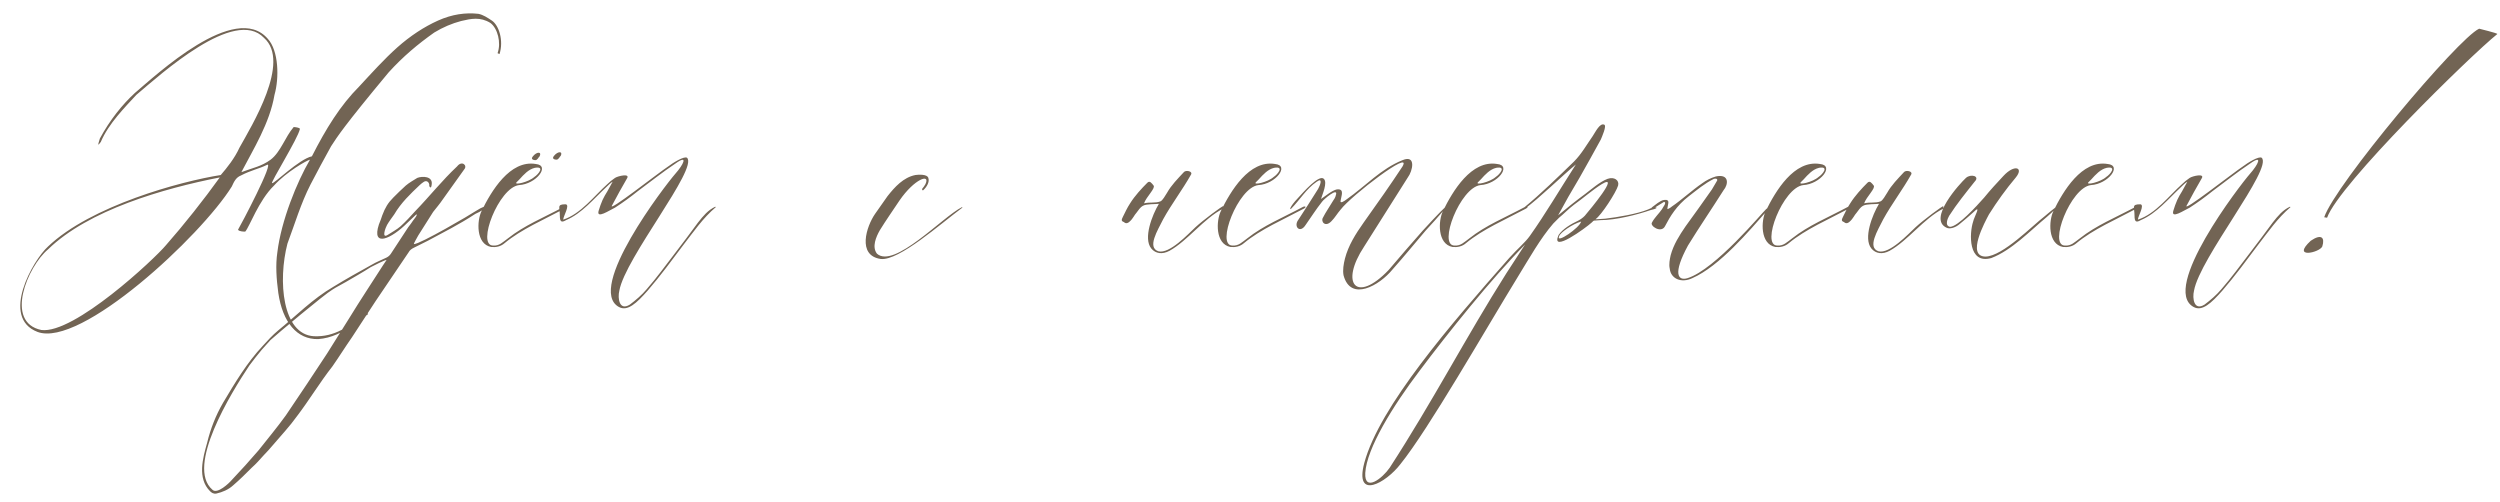<?xml version="1.0" encoding="UTF-8"?> <svg xmlns="http://www.w3.org/2000/svg" width="667" height="134" viewBox="0 0 667 134" fill="none"> <path d="M98.192 83.816L97.936 83.176C93.2 87.144 89.232 89.96 83.728 89.704C75.28 89.192 74.128 74.856 76.688 65C78.608 59.88 80.272 54.248 82.832 49.256C83.856 47.208 87.056 41.32 88.336 39.016C90 36.456 91.664 33.768 103.696 19.304C107.536 15.08 111.504 11.752 115.856 8.68C118.16 7.272 120.592 6.248 123.024 5.608C125.712 4.968 128.144 4.456 130.832 6.12C132.752 7.528 133.776 11.368 132.752 14.184L133.264 14.44C134.416 10.856 133.136 6.76 131.216 5.48C130.064 4.712 128.912 3.944 127.632 3.688C124.176 3.304 120.592 3.816 116.88 5.48C113.168 7.144 109.456 9.576 106 12.648C102.544 15.72 99.088 19.56 95.888 23.016C90.768 28.136 86.928 34.408 83.216 41.704C79.76 42.472 73.232 49 72.592 48.872C72.08 48.744 79.504 36.968 80.016 34.408C80.016 34.024 78.608 33.896 78.352 33.896C76.048 36.584 74.896 40.552 72.208 42.6C69.776 44.392 67.472 44.776 64.4 45.928C67.6 39.784 71.952 32.872 73.232 25.32C74.512 20.84 74.384 13.544 71.44 10.344C62.736 0.232 41.616 20.072 35.984 24.808C32.656 27.88 29.328 31.976 26.64 36.968C26 39.016 26.128 38.888 26.896 37.864C28.944 33 33.424 28.52 36.368 25.32C43.024 19.688 62.608 1.896 70.416 10.088C77.712 16.488 67.088 33.64 63.888 39.4C62.608 42.216 60.56 44.776 58.896 46.696C48.272 48.36 24.208 54.888 12.816 65.768C8.848 69.352 0.016 84.712 10 88.552C21.52 92.904 53.648 62.952 61.84 49.768C62.48 48.36 62.992 47.336 64.272 46.824C66.96 45.416 69.136 45.032 71.184 44.008C73.488 42.6 64.144 60.264 63.504 61.288C63.76 61.8 65.168 61.8 65.424 61.8C66.576 60.52 69.008 53.48 73.104 49.512C76.304 45.928 81.936 42.728 82.704 42.6C79.248 48.488 75.024 58.856 74 67.304C73.488 70.76 73.744 74.344 74.256 78.184C75.408 85.992 79.248 90.6 84.88 90.472C88.464 90.216 91.28 88.68 94.48 86.632L98.192 83.816ZM58.64 47.336C54.416 53.224 49.04 60.008 44.304 65.384C41.232 69.096 19.728 89.192 11.024 88.04C1.168 85.992 7.312 71.144 12.816 66.536C23.568 56.04 43.664 50.28 58.64 47.336ZM111.076 57.192C111.588 57.32 110.18 58.728 109.668 59.624C109.412 60.008 109.156 60.264 108.9 60.648C107.364 62.952 105.828 65.384 104.292 67.688C104.036 68.072 103.652 68.456 103.14 68.712C101.86 69.352 100.452 69.864 99.172 70.632C95.716 72.552 92.26 74.472 88.932 76.52C83.428 79.72 79.076 84.2 74.212 88.168C72.676 89.448 71.396 90.856 70.116 92.264C65.892 96.744 62.692 102.12 59.492 107.496C57.572 110.824 56.164 114.408 55.268 118.12C54.116 122.216 52.58 127.592 56.036 131.048C56.42 131.432 56.932 131.816 57.7 131.688C59.364 131.304 60.9 130.664 62.18 129.512C63.972 127.976 65.508 126.44 67.172 124.776C68.324 123.752 69.348 122.6 70.372 121.448C71.268 120.552 72.036 119.656 72.804 118.76C74.98 116.2 77.284 113.768 79.204 111.08C82.532 106.728 85.348 101.992 88.676 97.768C90.468 95.208 92.132 92.52 93.924 89.96C95.972 86.76 98.148 83.56 100.196 80.36C103.14 76.008 106.084 71.656 109.028 67.304C109.284 66.792 109.796 66.408 110.308 66.152C111.588 65.512 112.868 64.872 114.148 64.232C118.372 61.928 122.34 60.008 126.82 57.064C129.892 55.784 130.788 53.864 126.948 56.296C125.668 57.192 112.1 65.128 110.436 65.128C110.308 65 111.332 63.336 111.588 62.824C112.868 60.776 114.276 58.6 115.556 56.552C116.452 55.4 117.348 54.376 118.116 53.224C120.036 50.536 121.956 47.848 123.876 45.16C124.772 44.136 123.236 42.728 121.956 44.392C117.988 48.104 114.66 52.328 110.82 56.296C109.54 57.704 108.26 59.112 106.852 60.392C105.828 61.288 104.548 61.928 103.396 62.696C101.732 63.72 102.884 60.648 103.268 60.008C103.78 59.112 104.548 58.088 105.188 57.192C106.98 54.12 109.54 51.688 111.972 49.384C112.356 49 112.74 48.744 113.124 48.488C113.764 48.104 114.404 48.488 114.532 49.256C114.404 49.768 115.044 50.664 115.172 49.256C115.556 46.952 112.612 46.952 111.332 47.464C110.308 48.104 109.156 48.744 108.26 49.512C107.108 50.536 105.956 51.688 104.932 52.712C103.524 54.12 102.756 55.4 101.988 57.448C101.732 58.216 101.476 58.984 101.092 59.88C99.044 66.152 104.42 63.72 108.644 59.496C109.028 59.112 110.564 57.704 111.076 57.192ZM103.14 69.352C103.012 69.608 102.244 70.632 102.116 70.888C99.172 75.496 96.1 80.104 93.284 84.712C91.236 87.912 89.316 91.112 87.268 94.312C83.684 99.816 79.972 105.32 76.26 110.824C73.956 114.024 71.396 117.096 68.964 120.168C66.66 122.856 64.228 125.544 61.796 128.104C61.156 128.872 57.956 131.944 56.676 130.664C49.508 124.52 61.668 104.808 66.532 97.512C67.556 96.104 68.708 94.696 69.86 93.288C70.628 92.392 71.396 91.624 72.164 90.728C73.7 89.32 86.628 78.44 88.676 77.288C89.828 76.52 90.98 76.008 92.26 75.24C94.436 73.96 96.74 72.68 98.916 71.272C99.684 70.888 100.452 70.504 101.22 70.12C101.604 69.992 102.756 69.352 103.14 69.352ZM143.973 41.704C144.613 40.424 143.205 40.424 142.181 41.704C141.413 42.6 142.565 42.728 142.821 42.728C143.461 42.728 143.717 41.832 143.973 41.704ZM149.605 41.576C150.245 40.296 148.837 40.296 147.813 41.576C147.045 42.472 148.197 42.6 148.453 42.6C149.093 42.6 149.349 41.704 149.605 41.576ZM142.949 43.752C136.037 42.6 131.045 51.048 128.485 56.296C127.205 58.856 126.949 65.128 131.045 65.896C132.325 66.024 133.605 65.768 134.629 64.872C139.109 61.16 145.125 58.6 150.629 55.656C151.525 55.144 150.885 54.888 150.245 55.272C144.997 58.088 139.877 60.136 135.525 63.592C134.117 64.616 133.221 65.64 131.557 65.512C127.077 65.512 133.093 50.024 138.469 49.384C143.077 49.128 146.917 44.136 142.949 43.752ZM142.693 44.776C145.509 44.264 143.589 46.568 142.565 47.208C141.029 48.616 136.933 49.512 137.829 48.616L138.597 47.848C139.749 46.568 141.029 45.16 142.693 44.776ZM190.841 55.144C188.921 56.04 187.641 57.576 186.233 59.368C184.185 62.184 182.137 64.872 180.089 67.56C177.529 70.888 175.225 74.088 172.537 77.16C171.257 78.696 169.593 80.104 168.057 81.256C165.241 83.048 164.729 79.592 165.241 77.544C166.777 68.84 186.361 44.904 183.289 42.088C182.521 41.576 179.449 43.496 178.297 44.392C175.737 46.056 161.785 57.064 163.321 54.76C163.961 53.48 166.521 48.872 167.289 47.592C168.185 46.184 164.857 46.952 164.089 47.464C163.321 47.976 162.553 48.616 162.041 49.128C158.585 52.2 155.001 57.064 150.265 58.6C150.265 57.704 152.185 54.632 150.905 54.504C148.473 54.504 149.369 55.272 149.369 57.576C149.369 59.112 149.753 59.496 151.033 58.728C155.257 56.936 158.329 53.096 161.785 49.896C162.169 49.512 162.937 48.744 163.449 48.488L162.041 51.048C161.529 51.816 161.145 52.584 160.761 53.352C160.377 54.248 159.993 55.272 159.737 56.168C158.969 58.6 162.681 56.04 164.089 55.4C166.265 53.992 168.185 52.584 170.105 51.048C173.561 48.488 176.761 45.928 180.217 43.624C183.801 41.064 182.265 44.008 180.217 46.312C177.401 49.512 156.281 77.032 165.113 81.896C167.417 83.176 169.849 80.872 172.793 77.544C176.121 73.704 179.321 69.352 182.393 65.256C185.081 61.8 187.513 58.216 190.969 55.272L190.841 55.144ZM233.467 57.064C231.163 60.392 228.603 68.2 235.003 69.096C239.867 69.608 250.875 59.752 256.763 55.4C256.763 55.272 256.635 55.272 256.635 55.272C251.515 57.832 238.587 71.784 233.979 67.688C232.571 65.896 233.723 63.208 234.747 61.416C236.411 58.728 238.203 56.168 239.995 53.48C243.963 47.72 248.315 46.184 246.907 49.128C246.779 49.384 246.267 50.152 246.011 50.408C246.011 50.536 246.011 50.792 246.267 50.792C247.291 49.896 248.059 48.488 247.675 47.464C247.419 46.44 244.987 46.568 244.219 46.696C241.019 47.336 238.715 49.896 236.795 52.328L233.467 57.064ZM326.347 55.016C326.347 54.76 320.971 58.728 318.923 60.648C317.003 62.44 312.011 67.816 309.067 67.048C305.995 66.024 308.811 61.544 310.347 58.472C312.523 54.504 315.467 50.664 317.771 46.568C318.283 45.672 316.363 45.288 315.851 45.928C314.187 47.72 312.523 49.384 311.371 51.432C310.859 52.2 310.219 53.48 309.579 53.736C308.171 54.248 306.891 53.864 305.227 54.248C305.867 52.456 308.299 50.28 307.787 49.512C307.275 48.872 306.763 48.104 306.123 48.744C304.587 50.28 302.795 52.2 301.515 54.248C300.747 55.4 300.107 56.808 299.595 57.832C299.211 58.6 299.083 58.984 299.851 59.24C300.491 59.88 301.131 59.368 301.387 59.112C302.283 58.344 302.667 57.32 303.179 56.808C303.819 56.04 304.075 55.4 304.971 54.888C305.867 54.376 308.299 54.504 309.195 54.376C307.403 57.32 304.971 63.592 307.147 66.28C308.299 67.688 310.091 67.944 312.011 66.92C316.875 64.232 321.227 58.216 326.347 55.656V55.016ZM340.199 43.752C333.287 42.6 328.295 51.048 325.735 56.296C324.455 58.856 324.199 65.128 328.295 65.896C329.575 66.024 330.855 65.768 331.879 64.872C336.359 61.16 342.375 58.6 347.879 55.656C348.775 55.144 348.135 54.888 347.495 55.272C342.247 58.088 337.127 60.136 332.775 63.592C331.367 64.616 330.471 65.64 328.807 65.512C324.327 65.512 330.343 50.024 335.719 49.384C340.327 49.128 344.167 44.136 340.199 43.752ZM339.943 44.776C342.759 44.264 340.839 46.568 339.815 47.208C338.279 48.616 334.183 49.512 335.079 48.616L335.847 47.848C336.999 46.568 338.279 45.16 339.943 44.776ZM352.695 53.864C353.079 53.224 357.175 49.768 356.407 52.072C356.279 52.712 355.895 53.224 355.639 53.608C354.743 55.144 353.719 56.552 352.951 58.088C352.311 59.112 353.591 60.776 355.255 58.984C356.151 58.088 356.791 56.936 357.687 55.912C360.503 52.2 376.887 39.656 374.199 44.392C370.999 49.256 367.671 53.992 363.831 59.368C361.655 62.44 359.735 65.512 358.839 68.968C358.455 70.504 358.199 72.04 358.455 73.448C360.375 80.616 368.055 76.136 371.511 71.912C374.583 68.456 377.399 65 380.343 61.544C388.023 53.224 387.895 52.456 379.575 61.544C376.503 65 373.431 68.584 370.487 72.04C361.783 81.128 357.431 75.624 363.959 65.768C367.799 59.624 371.767 53.48 375.607 47.336C376.887 45.672 377.911 41.192 374.199 42.728C368.439 45.032 364.343 49.64 359.223 53.224C358.711 53.608 357.431 54.504 357.687 53.48C357.815 52.328 358.839 50.28 356.663 50.536C355.383 50.792 353.591 52.328 352.439 53.096C352.823 51.816 354.231 48.744 353.207 47.72C351.927 46.44 347.703 51.304 346.295 52.84C343.991 55.272 343.991 56.168 344.503 55.656C346.807 53.352 348.471 50.408 351.287 48.488C353.079 47.208 352.183 49.512 351.671 50.408C349.879 53.224 348.215 55.912 346.423 58.6C345.015 60.392 346.807 62.44 348.343 60.008C349.879 57.832 351.159 55.784 352.695 53.864ZM399.449 43.752C392.537 42.6 387.545 51.048 384.985 56.296C383.705 58.856 383.449 65.128 387.545 65.896C388.825 66.024 390.105 65.768 391.129 64.872C395.609 61.16 401.625 58.6 407.129 55.656C408.025 55.144 407.385 54.888 406.745 55.272C401.497 58.088 396.377 60.136 392.025 63.592C390.617 64.616 389.721 65.64 388.057 65.512C383.577 65.512 389.593 50.024 394.969 49.384C399.577 49.128 403.417 44.136 399.449 43.752ZM399.193 44.776C402.009 44.264 400.089 46.568 399.065 47.208C397.529 48.616 393.433 49.512 394.329 48.616L395.097 47.848C396.249 46.568 397.529 45.16 399.193 44.776ZM402.651 68.84C387.163 86.376 368.091 108.392 363.995 123.496C361.307 133.608 369.755 128.872 373.595 123.88C381.147 114.536 396.251 88.04 405.211 73.448C407.899 69.096 410.971 63.592 414.427 59.624C414.939 59.112 415.451 58.6 415.963 58.088C417.243 57.064 418.395 55.784 419.931 54.632C422.107 53.096 425.051 50.536 427.355 49.128C432.475 46.056 423.899 56.296 423.131 57.192C422.875 57.576 422.107 58.344 421.083 58.856C419.163 59.752 416.987 61.032 415.835 62.696C413.531 67.816 423.131 60.776 424.667 59.368C424.923 59.112 425.179 58.856 425.307 58.856C425.947 58.856 426.459 58.728 427.099 58.728C431.067 58.728 436.699 57.32 440.411 56.04C443.355 55.4 441.563 54.888 439.643 55.912C436.827 57.064 431.579 57.96 428.251 58.344C427.611 58.344 425.435 58.6 425.691 58.472C427.227 57.448 431.195 51.304 431.707 49.512C432.091 48.104 430.683 47.08 428.891 47.72C426.843 48.488 424.539 50.536 423.003 51.688C420.571 53.48 418.011 55.528 415.707 57.448L418.395 52.584C419.419 50.792 420.315 49.256 421.467 47.336C423.387 44.008 425.179 40.68 427.099 37.224C427.355 36.584 428.763 33.512 427.995 33.256C426.843 32.744 425.691 35.176 424.923 36.328C423.387 38.504 421.979 41.064 419.931 43.112C415.835 47.08 410.843 51.944 406.747 55.272L406.875 55.656C410.587 52.968 416.859 46.824 420.443 43.88C416.091 50.664 412.251 57.192 408.155 62.952C406.875 64.744 404.955 66.28 402.651 68.84ZM378.843 98.792C386.139 89.064 397.915 74.344 406.875 65.256L401.883 72.936C391.259 89.704 382.171 107.24 370.779 124.776C368.859 127.592 363.995 131.432 364.251 126.184C364.635 119.656 371.547 108.392 378.843 98.792ZM421.851 59.112C421.467 60.776 415.067 65.128 415.963 63.08C416.219 62.056 419.547 59.752 421.851 59.112ZM440.875 55.784L443.947 53.864C444.843 53.992 443.563 55.4 443.435 55.784C442.667 56.936 441.387 58.088 440.747 59.368C440.107 60.264 443.179 62.312 444.203 60.392C445.611 57.704 447.275 54.888 450.603 52.328C452.779 50.664 454.699 49 457.259 47.72C458.283 47.464 458.283 48.104 458.027 48.36L456.747 50.536C454.443 53.864 452.011 57.192 449.707 60.392C448.043 62.824 446.507 65.256 445.739 68.072C445.483 69.224 445.227 70.504 445.483 71.656C445.739 74.344 448.555 75.624 451.499 74.216C458.795 71.016 466.731 61.544 471.595 56.04C472.363 55.144 472.107 55.016 471.211 55.784C470.187 56.68 457.643 71.912 450.219 74.216C447.659 74.984 446.251 73.064 450.347 65.512C453.419 60.52 456.747 55.656 459.819 50.792C461.227 49.128 461.355 46.312 457.771 47.08C456.491 47.464 455.211 48.104 454.187 48.872C451.371 50.792 448.811 53.224 445.995 55.144C445.739 55.4 445.227 55.656 444.971 55.784L444.843 55.656C444.971 55.144 444.971 54.76 445.099 54.248C445.227 53.48 444.843 53.224 443.947 53.352C442.923 53.48 441.515 54.76 440.619 55.4L440.875 55.784ZM485.574 43.752C478.662 42.6 473.67 51.048 471.11 56.296C469.83 58.856 469.574 65.128 473.67 65.896C474.95 66.024 476.23 65.768 477.254 64.872C481.734 61.16 487.75 58.6 493.254 55.656C494.15 55.144 493.51 54.888 492.87 55.272C487.622 58.088 482.502 60.136 478.15 63.592C476.742 64.616 475.846 65.64 474.182 65.512C469.702 65.512 475.718 50.024 481.094 49.384C485.702 49.128 489.542 44.136 485.574 43.752ZM485.318 44.776C488.134 44.264 486.214 46.568 485.19 47.208C483.654 48.616 479.558 49.512 480.454 48.616L481.222 47.848C482.374 46.568 483.654 45.16 485.318 44.776ZM518.472 55.016C518.472 54.76 513.096 58.728 511.048 60.648C509.128 62.44 504.136 67.816 501.192 67.048C498.12 66.024 500.936 61.544 502.472 58.472C504.648 54.504 507.592 50.664 509.896 46.568C510.408 45.672 508.488 45.288 507.976 45.928C506.312 47.72 504.648 49.384 503.496 51.432C502.984 52.2 502.344 53.48 501.704 53.736C500.296 54.248 499.016 53.864 497.352 54.248C497.992 52.456 500.424 50.28 499.912 49.512C499.4 48.872 498.888 48.104 498.248 48.744C496.712 50.28 494.92 52.2 493.64 54.248C492.872 55.4 492.232 56.808 491.72 57.832C491.336 58.6 491.208 58.984 491.976 59.24C492.616 59.88 493.256 59.368 493.512 59.112C494.408 58.344 494.792 57.32 495.304 56.808C495.944 56.04 496.2 55.4 497.096 54.888C497.992 54.376 500.424 54.504 501.32 54.376C499.528 57.32 497.096 63.592 499.272 66.28C500.424 67.688 502.216 67.944 504.136 66.92C509 64.232 513.352 58.216 518.472 55.656V55.016ZM524.516 47.464C522.98 48.872 514.148 58.472 519.396 60.776C520.164 61.16 521.7 60.776 522.852 59.752C524.132 58.728 525.284 57.704 526.436 56.68C528.868 54.248 526.692 57.832 526.436 59.112C525.412 62.184 525.028 70.632 531.3 68.84C536.676 66.792 541.54 61.672 546.148 57.832C548.964 55.4 550.756 53.224 545.508 57.704C542.308 60.136 534.372 68.328 529.764 68.456C524.516 68.456 529.636 59.112 530.66 57.192C532.836 53.736 535.14 50.536 537.828 47.336C540.004 44.648 537.444 43.752 534.5 46.952C532.708 48.872 531.044 50.664 529.38 52.712C527.332 55.016 522.468 60.392 520.292 60.52C518.756 60.264 519.652 58.216 520.036 57.576C522.084 54.376 524.388 51.56 526.82 48.488C528.356 46.952 525.796 46.312 524.516 47.464ZM562.324 43.752C555.412 42.6 550.42 51.048 547.86 56.296C546.58 58.856 546.324 65.128 550.42 65.896C551.7 66.024 552.98 65.768 554.004 64.872C558.484 61.16 564.5 58.6 570.004 55.656C570.9 55.144 570.26 54.888 569.62 55.272C564.372 58.088 559.252 60.136 554.9 63.592C553.492 64.616 552.596 65.64 550.932 65.512C546.452 65.512 552.468 50.024 557.844 49.384C562.452 49.128 566.292 44.136 562.324 43.752ZM562.068 44.776C564.884 44.264 562.964 46.568 561.94 47.208C560.404 48.616 556.308 49.512 557.204 48.616L557.972 47.848C559.124 46.568 560.404 45.16 562.068 44.776ZM610.966 55.144C609.046 56.04 607.766 57.576 606.358 59.368C604.31 62.184 602.262 64.872 600.214 67.56C597.654 70.888 595.35 74.088 592.662 77.16C591.382 78.696 589.718 80.104 588.182 81.256C585.366 83.048 584.854 79.592 585.366 77.544C586.902 68.84 606.486 44.904 603.414 42.088C602.646 41.576 599.574 43.496 598.422 44.392C595.862 46.056 581.91 57.064 583.446 54.76C584.086 53.48 586.646 48.872 587.414 47.592C588.31 46.184 584.982 46.952 584.214 47.464C583.446 47.976 582.678 48.616 582.166 49.128C578.71 52.2 575.126 57.064 570.39 58.6C570.39 57.704 572.31 54.632 571.03 54.504C568.598 54.504 569.494 55.272 569.494 57.576C569.494 59.112 569.878 59.496 571.158 58.728C575.382 56.936 578.454 53.096 581.91 49.896C582.294 49.512 583.062 48.744 583.574 48.488L582.166 51.048C581.654 51.816 581.27 52.584 580.886 53.352C580.502 54.248 580.118 55.272 579.862 56.168C579.094 58.6 582.806 56.04 584.214 55.4C586.39 53.992 588.31 52.584 590.23 51.048C593.686 48.488 596.886 45.928 600.342 43.624C603.926 41.064 602.39 44.008 600.342 46.312C597.526 49.512 576.406 77.032 585.238 81.896C587.542 83.176 589.974 80.872 592.918 77.544C596.246 73.704 599.446 69.352 602.518 65.256C605.206 61.8 607.638 58.216 611.094 55.272L610.966 55.144ZM620.862 58.088C624.062 49.128 659.134 14.824 666.302 9.064C666.174 8.808 661.438 7.656 661.438 7.656C655.806 10.216 623.038 49.256 620.094 57.96L620.862 58.088ZM619.582 65.768C618.814 67.432 611.262 69.096 616.51 64.232C619.326 62.312 620.35 63.336 619.582 65.768Z" fill="#726454"></path> </svg> 